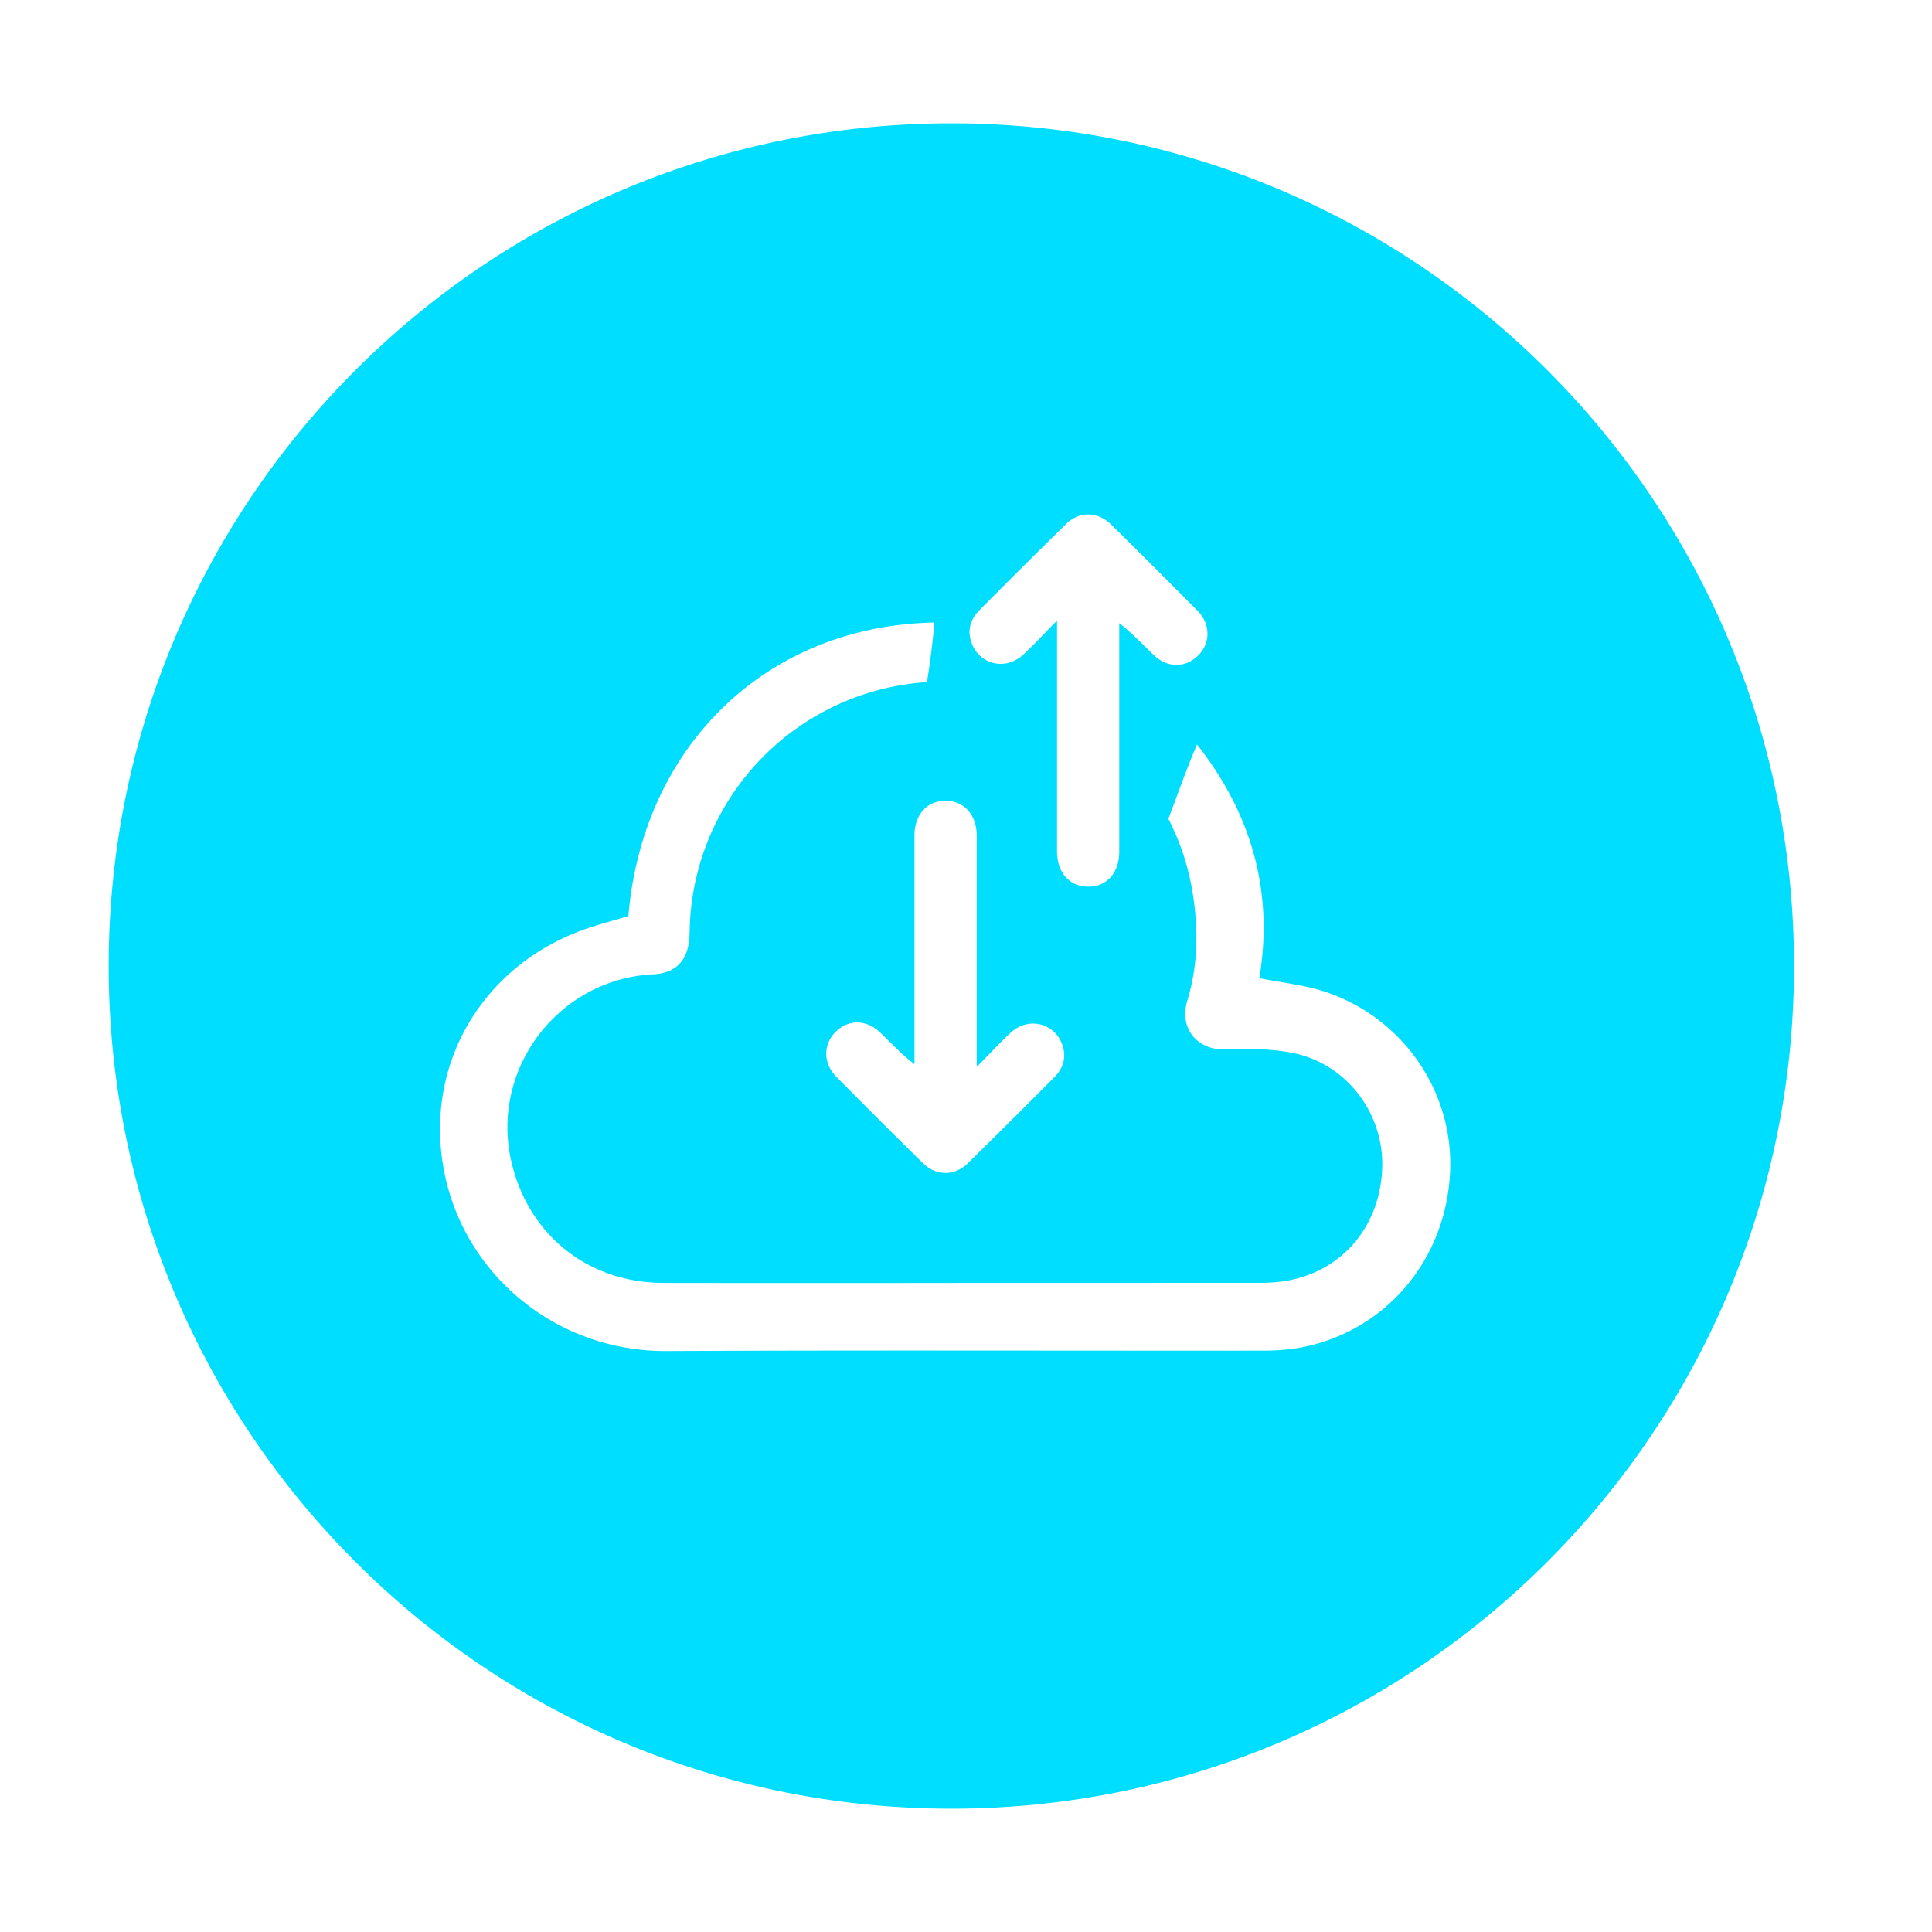 <svg id="Capa_1" data-name="Capa 1" xmlns="http://www.w3.org/2000/svg" viewBox="0 0 1080 1080"><defs><style>.cls-1{fill:#00deff;}</style></defs><path class="cls-1" d="M531.81,68.94C271.65,68.94,60.75,279.84,60.75,540s210.9,471.06,471.06,471.06S1002.87,800.16,1002.87,540,792,68.94,531.81,68.94ZM547.5,341.1q24.12-24.3,48.55-48.29c7.28-7.1,17.62-6.91,24.91.25q24.4,24,48.47,48.37c7.29,7.37,7.35,17.85.55,24.79-7.17,7.32-17.32,7.37-25.18-.19-6.11-5.88-11.89-12.09-19.13-17.67V354q0,61.08,0,122.17c0,11.62-6.88,19.4-17.14,19.48-10.56.08-17.63-7.77-17.64-19.66q0-60.81,0-121.62v-7.48c-7.11,7.21-12.76,13.34-18.84,19-10.58,9.9-26.54,5-29.65-8.95C541,350.71,543.24,345.39,547.5,341.1ZM546,467.29q0,60.81,0,121.62v7.48c7.11-7.21,12.76-13.34,18.84-19,10.58-9.9,26.54-5,29.65,8.95,1.38,6.21-.86,11.53-5.12,15.82q-24.12,24.3-48.55,48.29c-7.28,7.1-17.62,6.91-24.91-.25q-24.4-24-48.47-48.37c-7.29-7.37-7.35-17.85-.55-24.79,7.17-7.32,17.32-7.37,25.18.19,6.11,5.88,11.89,12.09,19.13,17.67v-5.6q0-61.08,0-122.17c0-11.62,6.88-19.4,17.14-19.48C538.87,447.55,546,455.4,546,467.29ZM810.55,656.4c-2.84,49.25-37,88.13-83.46,96.88A118.67,118.67,0,0,1,705.36,755c-110.91.11-221.82-.3-332.73.23-59.79.29-109.11-39.81-122.75-93.35-15.44-60.59,16-119.77,75.12-141.73,8.42-3.13,17.2-5.31,26.27-8.06,8-95.05,77.26-162.37,171.1-164.09-1,11.14-2.45,22.23-4.16,33.3a141.88,141.88,0,0,0-132.7,139.93c-.18,15-6.94,22.74-20.54,23.43-52.84,2.67-90.91,52.83-79.19,104.34,9.39,41.29,42.82,68.11,85.25,68.16q83.3.12,166.59,0,83,0,166-.05a92.43,92.43,0,0,0,15.25-1.07c31.29-5.3,52.62-30.39,53.79-63,1.1-30.42-19.7-58.29-49.79-64.4-12.36-2.51-25.45-2.54-38.15-2.06-14.93.56-25.82-11.34-21-27.23,6-19.66,6.25-39.92,3-60.1a137.46,137.46,0,0,0-13.59-41.52c5.27-13.87,10.17-27.91,16-41.55,30.24,38.31,43,82.1,34.84,130.62,12.38,2.49,25,3.73,36.8,7.62C784.14,568.75,813.2,610.49,810.55,656.4Z"/></svg>